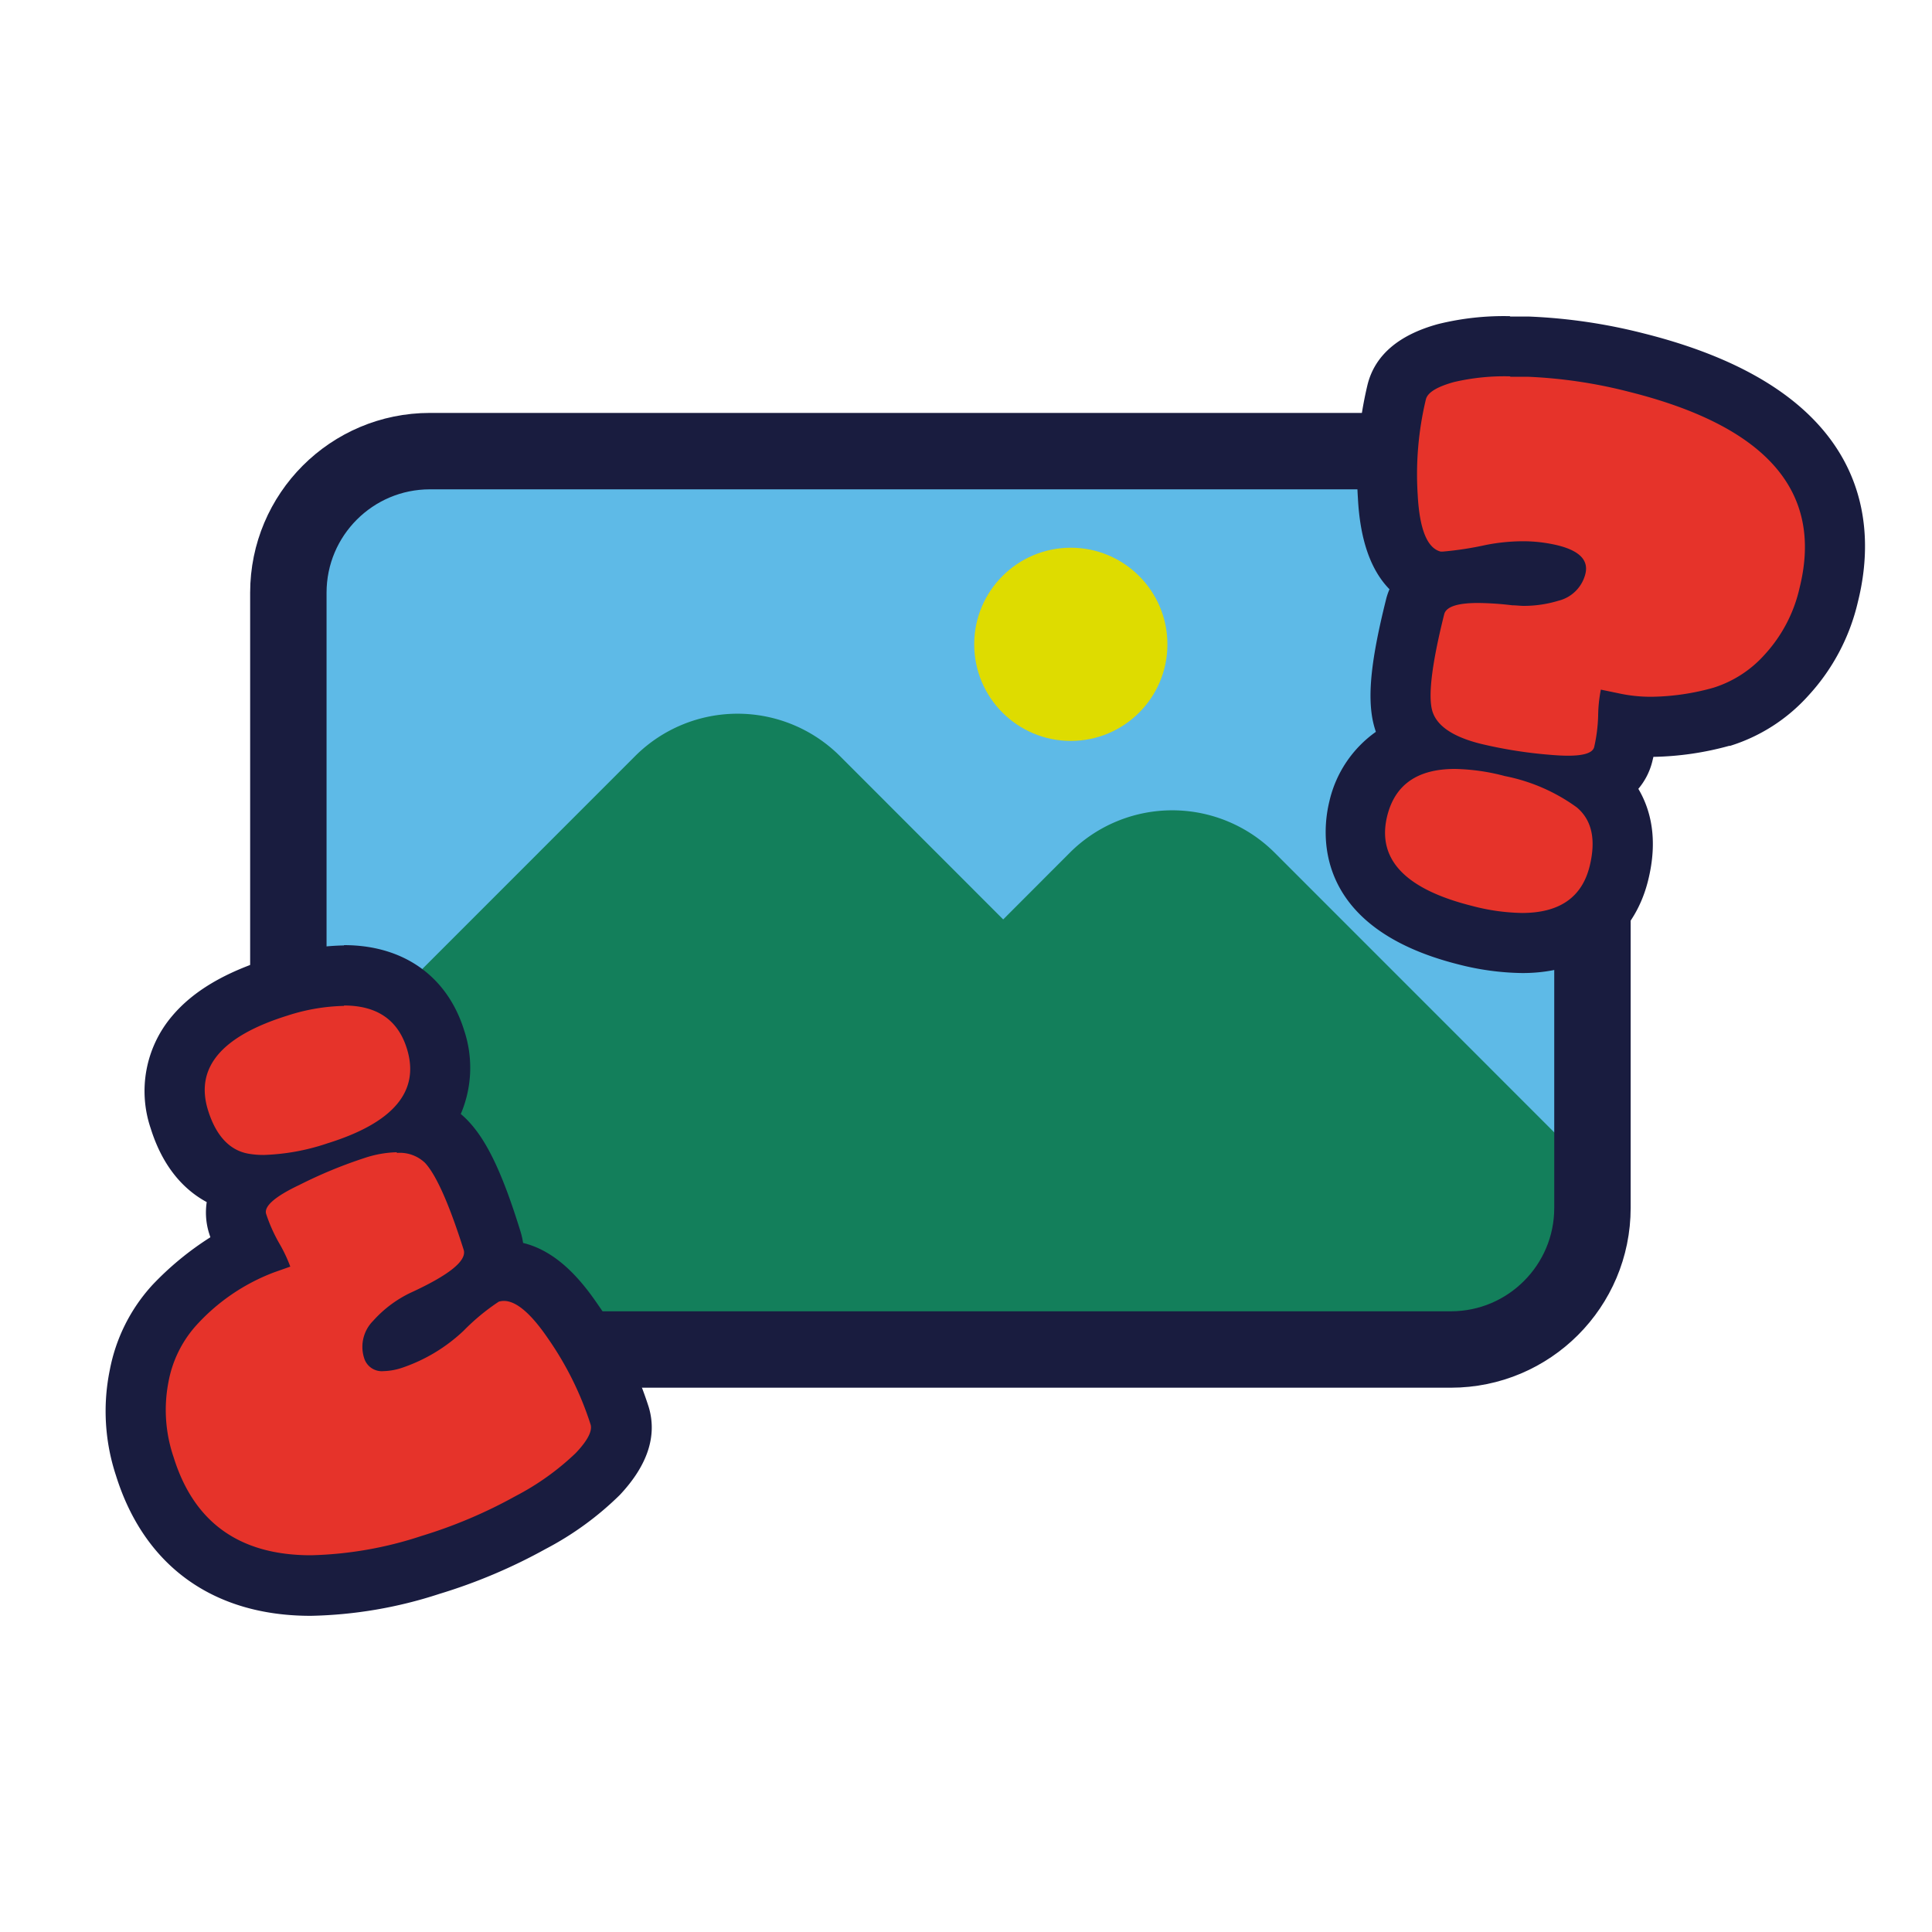 <svg id="Capa_1" data-name="Capa 1" xmlns="http://www.w3.org/2000/svg" xmlns:xlink="http://www.w3.org/1999/xlink" viewBox="0 0 200 200"><defs><style>.cls-1,.cls-5{fill:none;}.cls-2{fill:#5ebae7;}.cls-3{clip-path:url(#clip-path);}.cls-4{fill:#137f5b;}.cls-5{stroke:#191c3f;stroke-linejoin:round;stroke-width:7.91px;}.cls-6{fill:#dedc00;}.cls-7{fill:#e6332a;}.cls-8{fill:#191c3f;}</style><clipPath id="clip-path"><rect class="cls-1" x="29.85" y="46.7" width="135" height="93" rx="14.66"/></clipPath></defs><title>comojugar2</title><rect class="cls-2" x="29.85" y="47.7" width="135" height="93" rx="14.66"/><g class="cls-3"><path class="cls-4" d="M172.3,128.63,131.92,88.24a15,15,0,0,0-21.14,0l-6.93,6.94L86.92,78.24a15,15,0,0,0-21.14,0L25.4,118.63a14.93,14.93,0,0,0,0,21.13l40.38,40.39a15,15,0,0,0,21.14,0l6.93-6.94,16.93,16.94a15,15,0,0,0,21.14,0l40.38-40.39A14.93,14.93,0,0,0,172.3,128.63Z"/></g><rect class="cls-5" x="29.85" y="46.7" width="135" height="93" rx="14.66"/><circle class="cls-6" cx="110.85" cy="66.7" r="10"/><path class="cls-7" d="M157.6,97.62a24.76,24.76,0,0,1-5.93-.83c-11.71-2.93-11.94-9.47-11-13.1A9,9,0,0,1,146.75,77a6.24,6.24,0,0,1-1.58-3c-.46-2.21-.06-5.65,1.31-11.14a4,4,0,0,1,2.17-2.69l-.26,0c-4.32-1.08-4.63-6.83-4.73-8.72a36.25,36.25,0,0,1,.94-10.83c.7-2.81,3.89-3.68,5.09-4a25.63,25.63,0,0,1,6.64-.7c.6,0,1.23,0,1.89,0a53.66,53.66,0,0,1,11.13,1.63c7.85,2,13.32,4.82,16.73,8.73,3.64,4.18,4.73,9.34,3.23,15.34a18.3,18.3,0,0,1-4.35,8.3,15.09,15.09,0,0,1-6.76,4.31,28.07,28.07,0,0,1-7.23,1,19.86,19.86,0,0,1-2.47-.15,16.62,16.62,0,0,1-.46,3A4,4,0,0,1,165,81l.23.19c1.76,1.47,3.6,4.27,2.36,9.22C166.91,93.11,164.72,97.62,157.6,97.62Zm-2.72-38.23c.63,0,1.3.11,2,.2.22,0,.52,0,.82,0a9.23,9.23,0,0,0,2.18-.26,12.22,12.22,0,0,0-2.3-.21A16.56,16.56,0,0,0,154.88,59.39Z"/><path class="cls-8" d="M156.34,39l1.77,0a50.34,50.34,0,0,1,10.49,1.55Q190,45.89,186.3,60.82a15.1,15.1,0,0,1-3.6,6.92,11.86,11.86,0,0,1-5.35,3.46,24.77,24.77,0,0,1-6.38.93,15.67,15.67,0,0,1-3.51-.38l-1.74-.36a14.7,14.7,0,0,0-.28,2.71,16.46,16.46,0,0,1-.41,3.23q-.22.9-2.7.9-.79,0-1.83-.09A47,47,0,0,1,153.29,77q-4.56-1.14-5.08-3.65t1.29-9.75c.19-.79,1.36-1.18,3.51-1.18a31.44,31.44,0,0,1,3.54.24c.4,0,.8.06,1.19.06a12.31,12.31,0,0,0,3.58-.53,3.81,3.81,0,0,0,2.8-2.79c.34-1.4-.6-2.38-2.84-2.94a15.42,15.42,0,0,0-3.66-.43,20.07,20.07,0,0,0-3.83.39,34.52,34.52,0,0,1-4.43.68l-.22,0c-1.39-.35-2.19-2.3-2.38-5.87a33.3,33.3,0,0,1,.85-9.9c.18-.7,1.14-1.29,2.9-1.78a23.11,23.11,0,0,1,5.83-.59M150.62,79.6a21.61,21.61,0,0,1,5.17.74,18.82,18.82,0,0,1,7.44,3.24c1.57,1.32,2,3.35,1.33,6.09-.8,3.23-3.13,4.84-7,4.84a21.48,21.48,0,0,1-5.17-.73q-10.45-2.62-8.78-9.34c.81-3.22,3.13-4.84,7-4.84m5.72-46.87a28.32,28.32,0,0,0-7.47.82c-4.08,1.12-6.53,3.23-7.29,6.26a39.41,39.41,0,0,0-1,11.75Q140.9,58,143.84,61a6.56,6.56,0,0,0-.37,1.11c-1.51,6.05-1.92,9.79-1.35,12.53a10.51,10.51,0,0,0,.31,1.12,12.13,12.13,0,0,0-4.81,7.18c-.74,3-2,13,13.3,16.88a27.81,27.81,0,0,0,6.68.91c6.64,0,11.5-3.56,13-9.54,1.08-4.29.27-7.39-1-9.53a7,7,0,0,0,1.44-2.81l.12-.5A31.44,31.44,0,0,0,179,77.21l.1,0A18.12,18.12,0,0,0,187.21,72a21.46,21.46,0,0,0,5.12-9.7C194.28,54.5,194,40.47,170.1,34.5a57.15,57.15,0,0,0-11.78-1.73c-.68,0-1.35,0-2,0Z"/><path class="cls-7" d="M32.19,164.16c-8.73,0-14.68-4.27-17.19-12.35a18.24,18.24,0,0,1-.6-9.36,15.17,15.17,0,0,1,3.53-7.19,25.51,25.51,0,0,1,7.83-5.8,17.51,17.51,0,0,1-1.17-2.8,4,4,0,0,1,1.08-4.09l-.29,0c-2.27-.35-5.29-1.78-6.81-6.66a8.87,8.87,0,0,1,1.61-8.68c1.78-2.12,4.62-3.77,8.66-5A23.19,23.19,0,0,1,35.61,101c4.77,0,8.14,2.36,9.47,6.64a8.81,8.81,0,0,1-1.61,8.68c0,.07-.11.13-.16.19a6.33,6.33,0,0,1,2.95,1.77c1.54,1.65,3,4.8,4.66,10.2a4,4,0,0,1-.43,3.42l.22-.08a5,5,0,0,1,1.47-.22c3.18,0,5.58,3,7.12,5.21a36.58,36.58,0,0,1,4.82,9.73c.86,2.76-1.41,5.17-2.26,6.08a29.76,29.76,0,0,1-6.94,5A54.14,54.14,0,0,1,44.56,162,42.38,42.38,0,0,1,32.19,164.16Zm13.32-28.34c-.66.33-1.29.62-1.8.85a8.94,8.94,0,0,0-2.45,1.76A14.33,14.33,0,0,0,45.51,135.82Z"/><path class="cls-8" d="M35.61,104.09c3.41,0,5.58,1.48,6.51,4.46q2.06,6.61-8.23,9.81a22.75,22.75,0,0,1-6.55,1.2,9,9,0,0,1-1.5-.11c-2-.3-3.46-1.81-4.3-4.5q-2.07-6.61,8.23-9.82a20.26,20.26,0,0,1,5.84-1m5.47,15.22A3.78,3.78,0,0,1,44,120.38q1.74,1.88,4,9,.52,1.69-5.55,4.47a12.3,12.3,0,0,0-3.82,2.88,3.81,3.81,0,0,0-.94,3.84,1.91,1.91,0,0,0,2,1.37,6.54,6.54,0,0,0,1.91-.34A17.34,17.34,0,0,0,48,137.75a22.32,22.32,0,0,1,3.63-3,1.89,1.89,0,0,1,.53-.08q1.91,0,4.55,3.86a33.32,33.32,0,0,1,4.42,8.91c.22.68-.3,1.69-1.55,3a27,27,0,0,1-6.2,4.43A50.07,50.07,0,0,1,43.64,159a39.29,39.29,0,0,1-11.45,2q-11.07,0-14.22-10.16a15.14,15.14,0,0,1-.53-7.78,12,12,0,0,1,2.77-5.74,20.78,20.78,0,0,1,8.17-5.61l1.67-.59a15.23,15.23,0,0,0-1.17-2.46,16.4,16.4,0,0,1-1.33-3c-.24-.78.91-1.8,3.45-3a47.83,47.83,0,0,1,6.75-2.79,11.37,11.37,0,0,1,3.33-.59M35.61,97.87h0a26,26,0,0,0-7.69,1.33c-4.63,1.44-7.94,3.4-10.12,6a12,12,0,0,0-2.2,11.61c1.32,4.22,3.63,6.46,5.8,7.63a7.24,7.24,0,0,0,.22,3.15c.05.16.1.32.16.49a31.36,31.36,0,0,0-6.06,5l-.07.08a18,18,0,0,0-4.28,8.64A21.25,21.25,0,0,0,12,152.73c2.92,9.38,10.08,14.54,20.16,14.54A45.54,45.54,0,0,0,45.48,165a56.54,56.54,0,0,0,11-4.65,32.24,32.24,0,0,0,7.67-5.58c2.9-3.08,3.9-6.15,3-9.13A39.54,39.54,0,0,0,61.86,135c-1.64-2.4-4.14-5.47-7.71-6.33a7.92,7.92,0,0,0-.26-1.16c-1.85-6-3.46-9.37-5.37-11.41a8.91,8.91,0,0,0-.82-.78,12.21,12.21,0,0,0,.35-8.65c-1.74-5.61-6.28-8.83-12.44-8.83Z"/></svg>